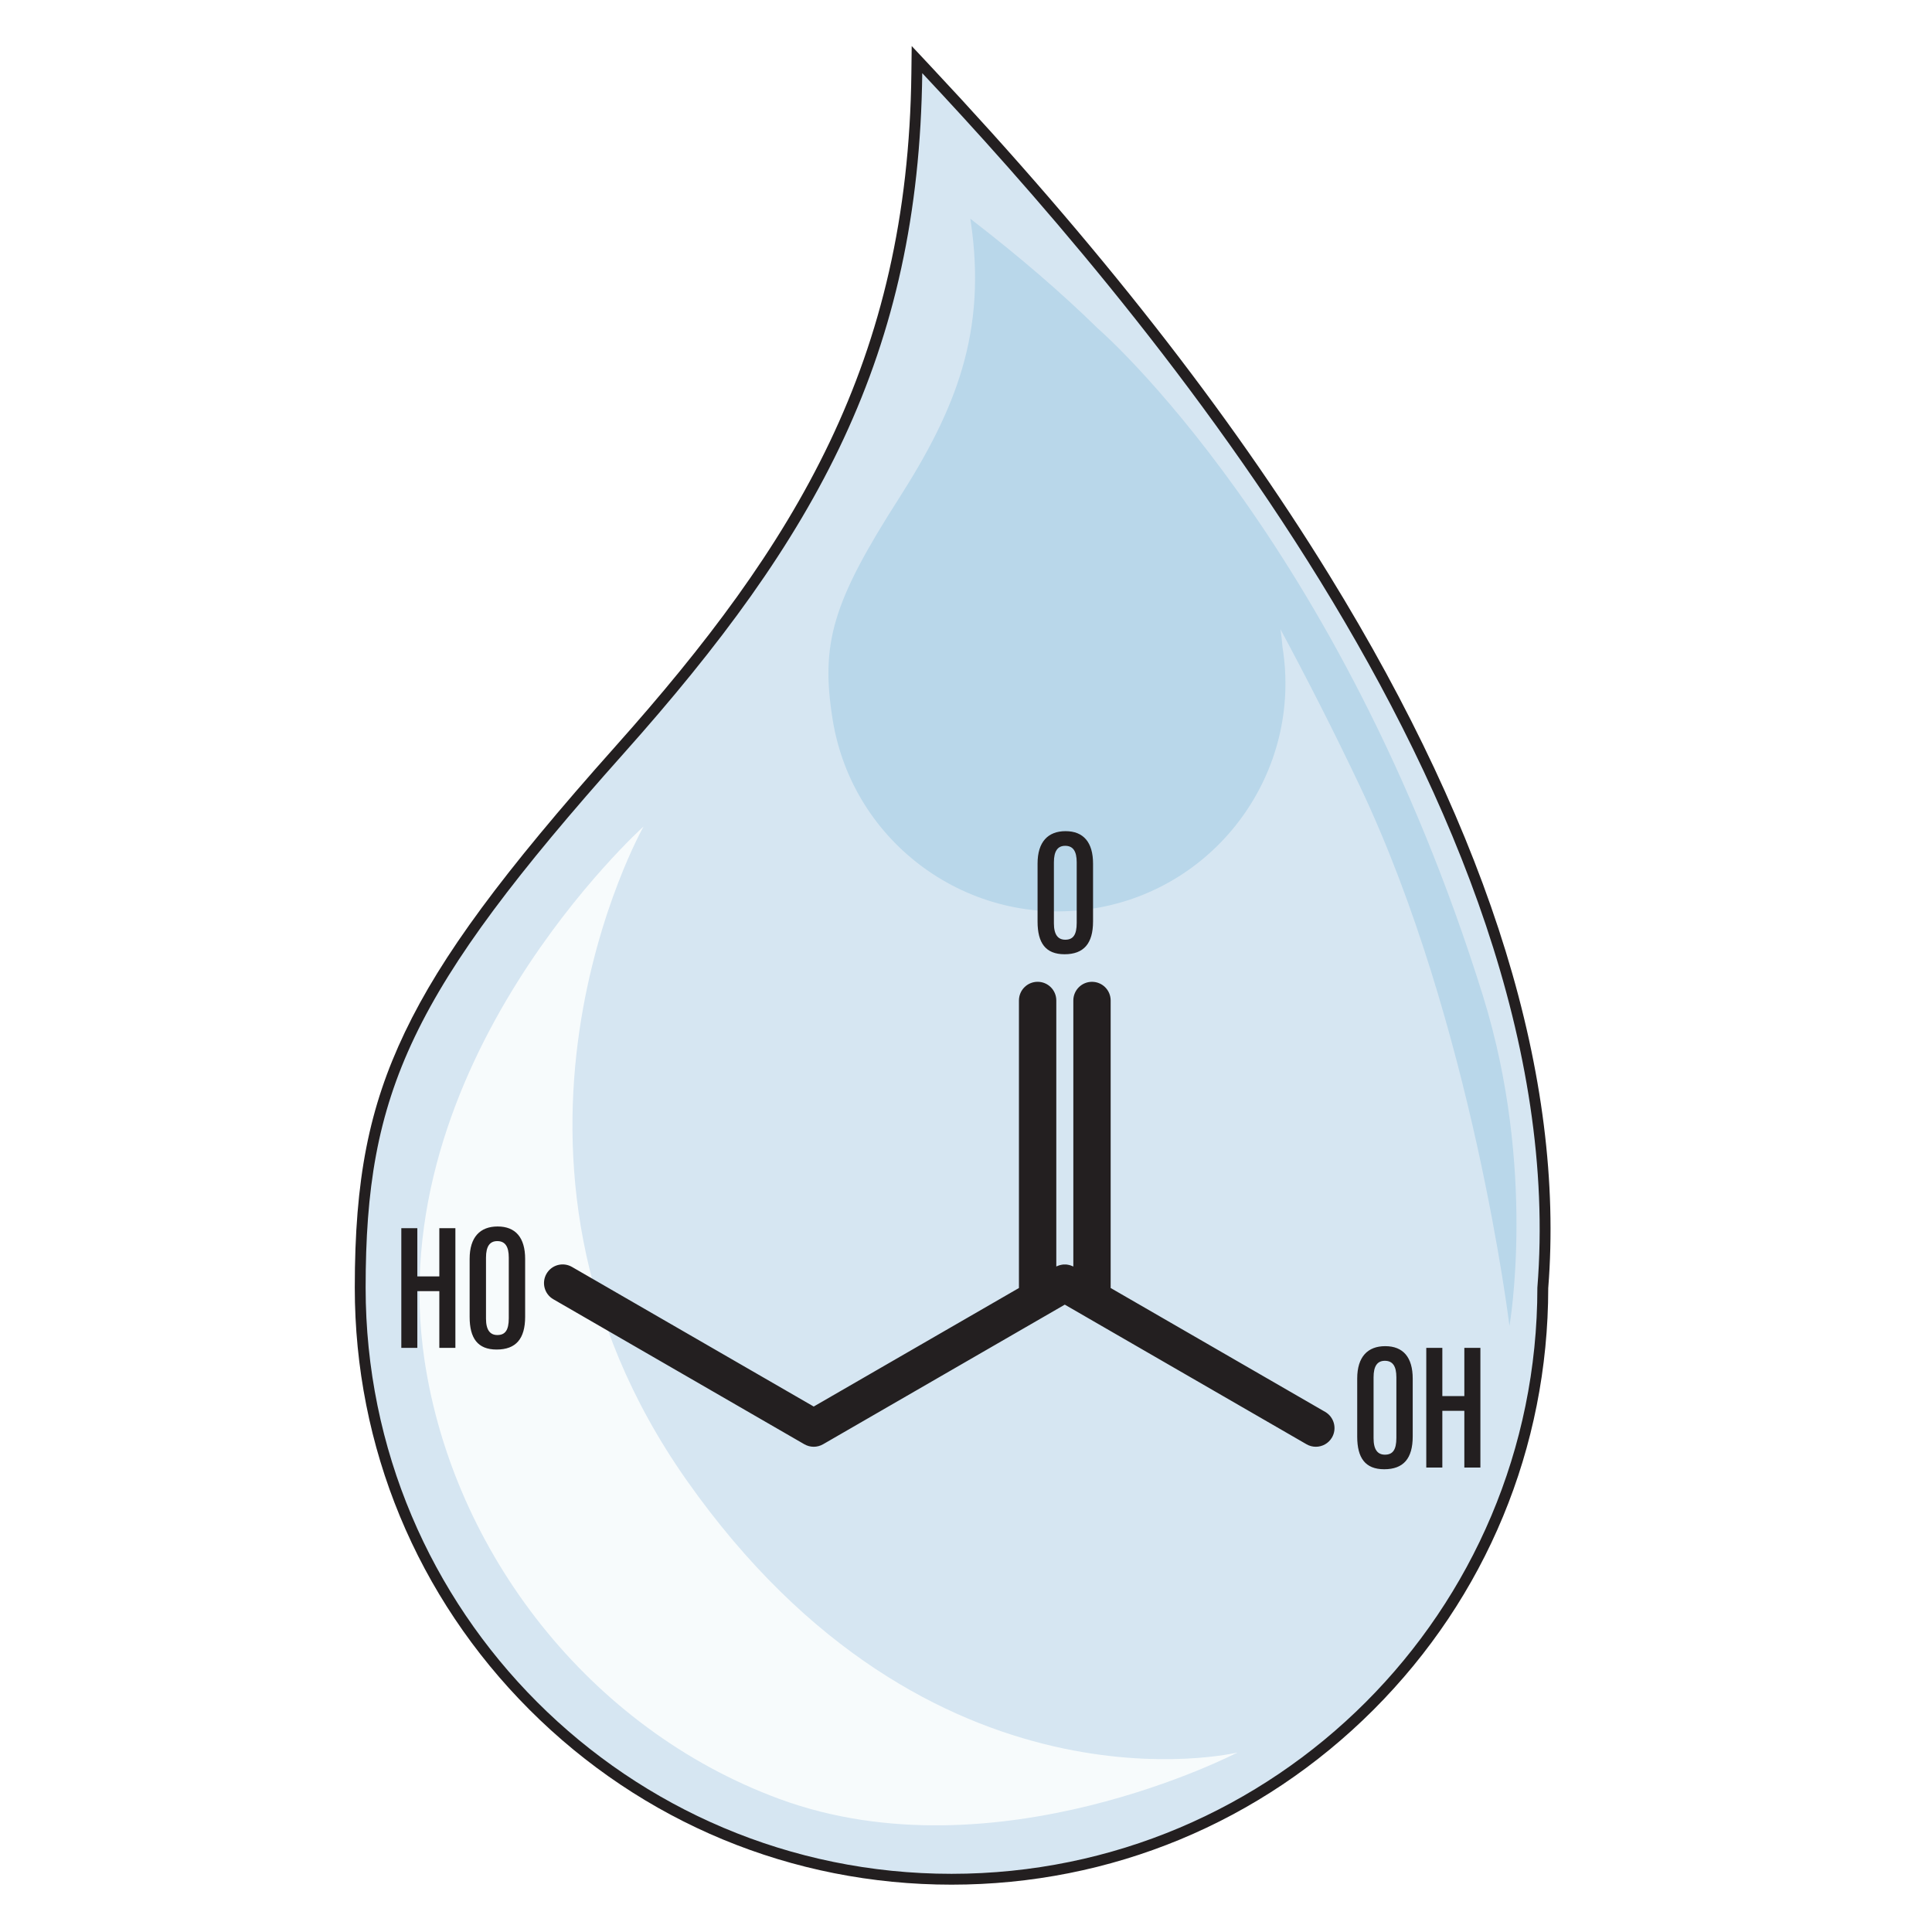 <svg xmlns="http://www.w3.org/2000/svg" xmlns:xlink="http://www.w3.org/1999/xlink" width="500" zoomAndPan="magnify" viewBox="0 0 375 375" height="500" preserveAspectRatio="xMidYMid meet" version="1.2"><defs><filter x="0%" y="0%" width="100%" filterUnits="objectBoundingBox" id="cdc1417953" height="100%"><feColorMatrix values="0 0 0 0 1 0 0 0 0 1 0 0 0 0 1 0 0 0 1 0" type="matrix" in="SourceGraphic"/></filter><clipPath id="05a86bd3eb"><path d="M 3.234 3.305 L 7.496 3.305 L 7.496 6.949 L 3.234 6.949 Z M 3.234 3.305 "/></clipPath><clipPath id="c16cebc4c5"><path d="M 7.484 4.629 C 5.609 7.629 3.809 7.102 3.434 6.43 C 3.059 5.828 3.359 3.953 3.957 3.504 C 4.559 3.055 6.957 3.652 6.957 3.652 "/></clipPath><clipPath id="13a556ddee"><rect x="0" width="11" y="0" height="11"/></clipPath><clipPath id="aaba062cc4"><path d="M 68.863 8.875 L 301 8.875 L 301 365.875 L 68.863 365.875 Z M 68.863 8.875 "/></clipPath></defs><g id="0d61112229"><rect x="0" width="375" y="0" height="375" style="fill:#ffffff;fill-opacity:1;stroke:none;"/><rect x="0" width="375" y="0" height="375" style="fill:#ffffff;fill-opacity:1;stroke:none;"/><g mask="url(#4f29806a8f)" transform="matrix(1,0,0,1,117,142)"><g clip-path="url(#13a556ddee)"><g clip-rule="nonzero" clip-path="url(#05a86bd3eb)"><g clip-rule="nonzero" clip-path="url(#c16cebc4c5)"><path style=" stroke:none;fill-rule:nonzero;fill:#1e1e1e;fill-opacity:1;" d="M 0.434 0.504 L 10.566 0.504 L 10.566 10.328 L 0.434 10.328 Z M 0.434 0.504 "/></g></g></g><mask id="4f29806a8f"><g filter="url(#cdc1417953)"><rect x="0" width="375" y="0" height="375" style="fill:#000000;fill-opacity:0.01;stroke:none;"/></g></mask></g><path style=" stroke:none;fill-rule:nonzero;fill:#d6e6f2;fill-opacity:1;" d="M 184.688 364.203 C 121.707 364.203 70.469 312.945 70.469 249.934 C 70.469 211.137 79.855 191.691 120.68 145.922 C 155.887 106.441 177.848 70.641 178.508 14.191 L 178.523 12.949 L 179.371 13.855 C 211.805 48.43 237.09 80.699 256.656 112.496 C 287.922 163.277 302.133 209.535 298.898 249.977 C 298.906 312.945 247.668 364.203 184.688 364.203 Z M 184.688 364.203 "/><path style=" stroke:none;fill-rule:nonzero;fill:#f7fbfc;fill-opacity:1;" d="M 133.293 287.34 C 180.578 354.535 240.184 340.164 240.184 340.164 C 240.184 340.164 193.277 364.625 151.32 349.188 C 114.242 335.547 87.984 301.066 82.418 264.145 C 73.715 206.438 124.918 160.422 124.918 160.422 C 124.918 160.422 88.859 224.203 133.293 287.34 Z M 133.293 287.34 "/><path style=" stroke:none;fill-rule:nonzero;fill:#b9d7ea;fill-opacity:1;" d="M 292.984 257.363 C 292.984 257.363 285.871 198.824 264.008 152.699 C 258.82 141.758 253.582 131.516 248.539 122.145 C 248.711 123.316 248.848 124.48 248.938 125.637 C 252.812 149.703 236.391 172.449 212.312 176.332 C 188.242 180.215 165.504 163.777 161.621 139.695 C 159.234 124.863 161.621 116.855 174.414 96.844 C 185.445 79.586 191.629 64.547 188.41 42.934 L 188.34 42.457 L 188.719 42.75 C 197.973 49.895 206.055 56.859 213.145 63.805 L 213.141 63.797 C 213.141 63.797 260.148 104.379 287.836 193.285 C 298.336 227 292.984 257.363 292.984 257.363 Z M 292.984 257.363 "/><g clip-rule="nonzero" clip-path="url(#aaba062cc4)"><path style=" stroke:none;fill-rule:nonzero;fill:#231f20;fill-opacity:1;" d="M 258.027 111.652 C 238.395 79.762 213.055 47.418 180.543 12.758 L 176.961 8.938 L 176.898 14.172 C 176.242 70.113 154.438 105.652 119.473 144.852 C 97.508 169.48 85.664 185.547 78.602 200.32 C 71.594 214.996 68.863 228.906 68.863 249.934 C 68.863 280.883 80.914 309.98 102.785 331.871 C 124.66 353.762 153.746 365.812 184.688 365.812 C 215.629 365.812 244.707 353.754 266.59 331.871 C 288.449 310.004 300.492 280.938 300.512 250.02 C 303.742 209.25 289.453 162.699 258.027 111.652 Z M 298.402 249.934 C 298.402 312.766 247.492 363.707 184.68 363.707 C 121.871 363.707 70.969 312.766 70.969 249.934 C 70.969 211.965 79.715 192.598 121.051 146.254 C 158.406 104.379 178.367 68.957 179.008 14.199 C 218.289 56.074 305.863 156.562 298.402 249.934 Z M 258.543 279.004 C 257.871 280.168 256.652 280.816 255.402 280.816 C 254.789 280.816 254.168 280.66 253.598 280.332 L 206.676 253.23 L 159.754 280.332 C 159.191 280.652 158.57 280.816 157.941 280.816 C 157.312 280.816 156.691 280.652 156.129 280.332 L 107.402 252.184 C 105.668 251.184 105.078 248.965 106.074 247.238 C 107.074 245.5 109.285 244.91 111.02 245.91 L 157.941 273.008 L 197.777 250 L 197.777 194.191 C 197.777 192.191 199.398 190.566 201.402 190.566 C 203.406 190.566 205.027 192.184 205.027 194.191 L 205.027 245.824 C 205.129 245.773 205.234 245.73 205.336 245.695 C 205.441 245.652 205.539 245.609 205.648 245.582 C 205.762 245.543 205.875 245.523 205.984 245.504 C 206.098 245.48 206.219 245.453 206.332 245.445 C 206.445 245.43 206.562 245.438 206.676 245.438 C 206.789 245.438 206.902 245.438 207.02 245.445 C 207.141 245.461 207.254 245.48 207.367 245.504 C 207.48 245.523 207.594 245.543 207.703 245.582 C 207.809 245.617 207.918 245.66 208.023 245.703 C 208.125 245.746 208.23 245.781 208.332 245.832 L 208.332 194.199 C 208.332 192.199 209.949 190.57 211.953 190.57 C 213.961 190.57 215.578 192.191 215.578 194.199 L 215.578 250 L 257.223 274.051 C 258.949 275.059 259.539 277.27 258.543 279.004 Z M 77.895 261.617 L 81.004 261.617 L 81.004 250.613 L 85.273 250.613 L 85.273 261.617 L 88.391 261.617 L 88.391 238.387 L 85.273 238.387 L 85.273 247.75 L 81.004 247.75 L 81.004 238.387 L 77.895 238.387 Z M 96.594 238.059 C 93.203 238.059 91.156 240.105 91.156 244.344 L 91.156 255.617 C 91.156 259.727 92.699 261.945 96.395 261.945 C 100.133 261.945 101.93 259.871 101.93 255.574 L 101.93 244.359 C 101.93 240.227 100.074 238.059 96.594 238.059 Z M 96.523 240.898 C 98.07 240.898 98.754 241.984 98.754 244.098 L 98.754 255.871 C 98.754 258.215 98.035 259.129 96.535 259.129 C 95.133 259.129 94.332 258.164 94.332 255.945 L 94.332 244.102 C 94.332 241.906 95.074 240.898 96.523 240.898 Z M 206.824 161.328 C 203.438 161.328 201.391 163.379 201.391 167.617 L 201.391 178.887 C 201.391 183 202.93 185.219 206.625 185.219 C 210.355 185.219 212.16 183.141 212.16 178.844 L 212.16 167.633 C 212.16 163.5 210.309 161.328 206.824 161.328 Z M 206.754 164.172 C 208.301 164.172 208.988 165.254 208.988 167.367 L 208.988 179.145 C 208.988 181.484 208.266 182.398 206.77 182.398 C 205.363 182.398 204.562 181.438 204.562 179.215 L 204.562 167.375 C 204.562 165.176 205.305 164.172 206.754 164.172 Z M 268.871 261.289 C 265.484 261.289 263.434 263.34 263.434 267.578 L 263.434 278.848 C 263.434 282.961 264.977 285.18 268.672 285.18 C 272.41 285.18 274.207 283.102 274.207 278.805 L 274.207 267.594 C 274.207 263.453 272.352 261.289 268.871 261.289 Z M 268.801 264.129 C 270.348 264.129 271.035 265.215 271.035 267.32 L 271.035 279.098 C 271.035 281.438 270.312 282.352 268.816 282.352 C 267.41 282.352 266.609 281.391 266.609 279.168 L 266.609 267.328 C 266.609 265.129 267.352 264.129 268.801 264.129 Z M 276.84 284.852 L 279.957 284.852 L 279.957 273.844 L 284.227 273.844 L 284.227 284.852 L 287.344 284.852 L 287.344 261.617 L 284.227 261.617 L 284.227 270.984 L 279.957 270.984 L 279.957 261.617 L 276.84 261.617 Z M 276.84 284.852 "/></g></g></svg>